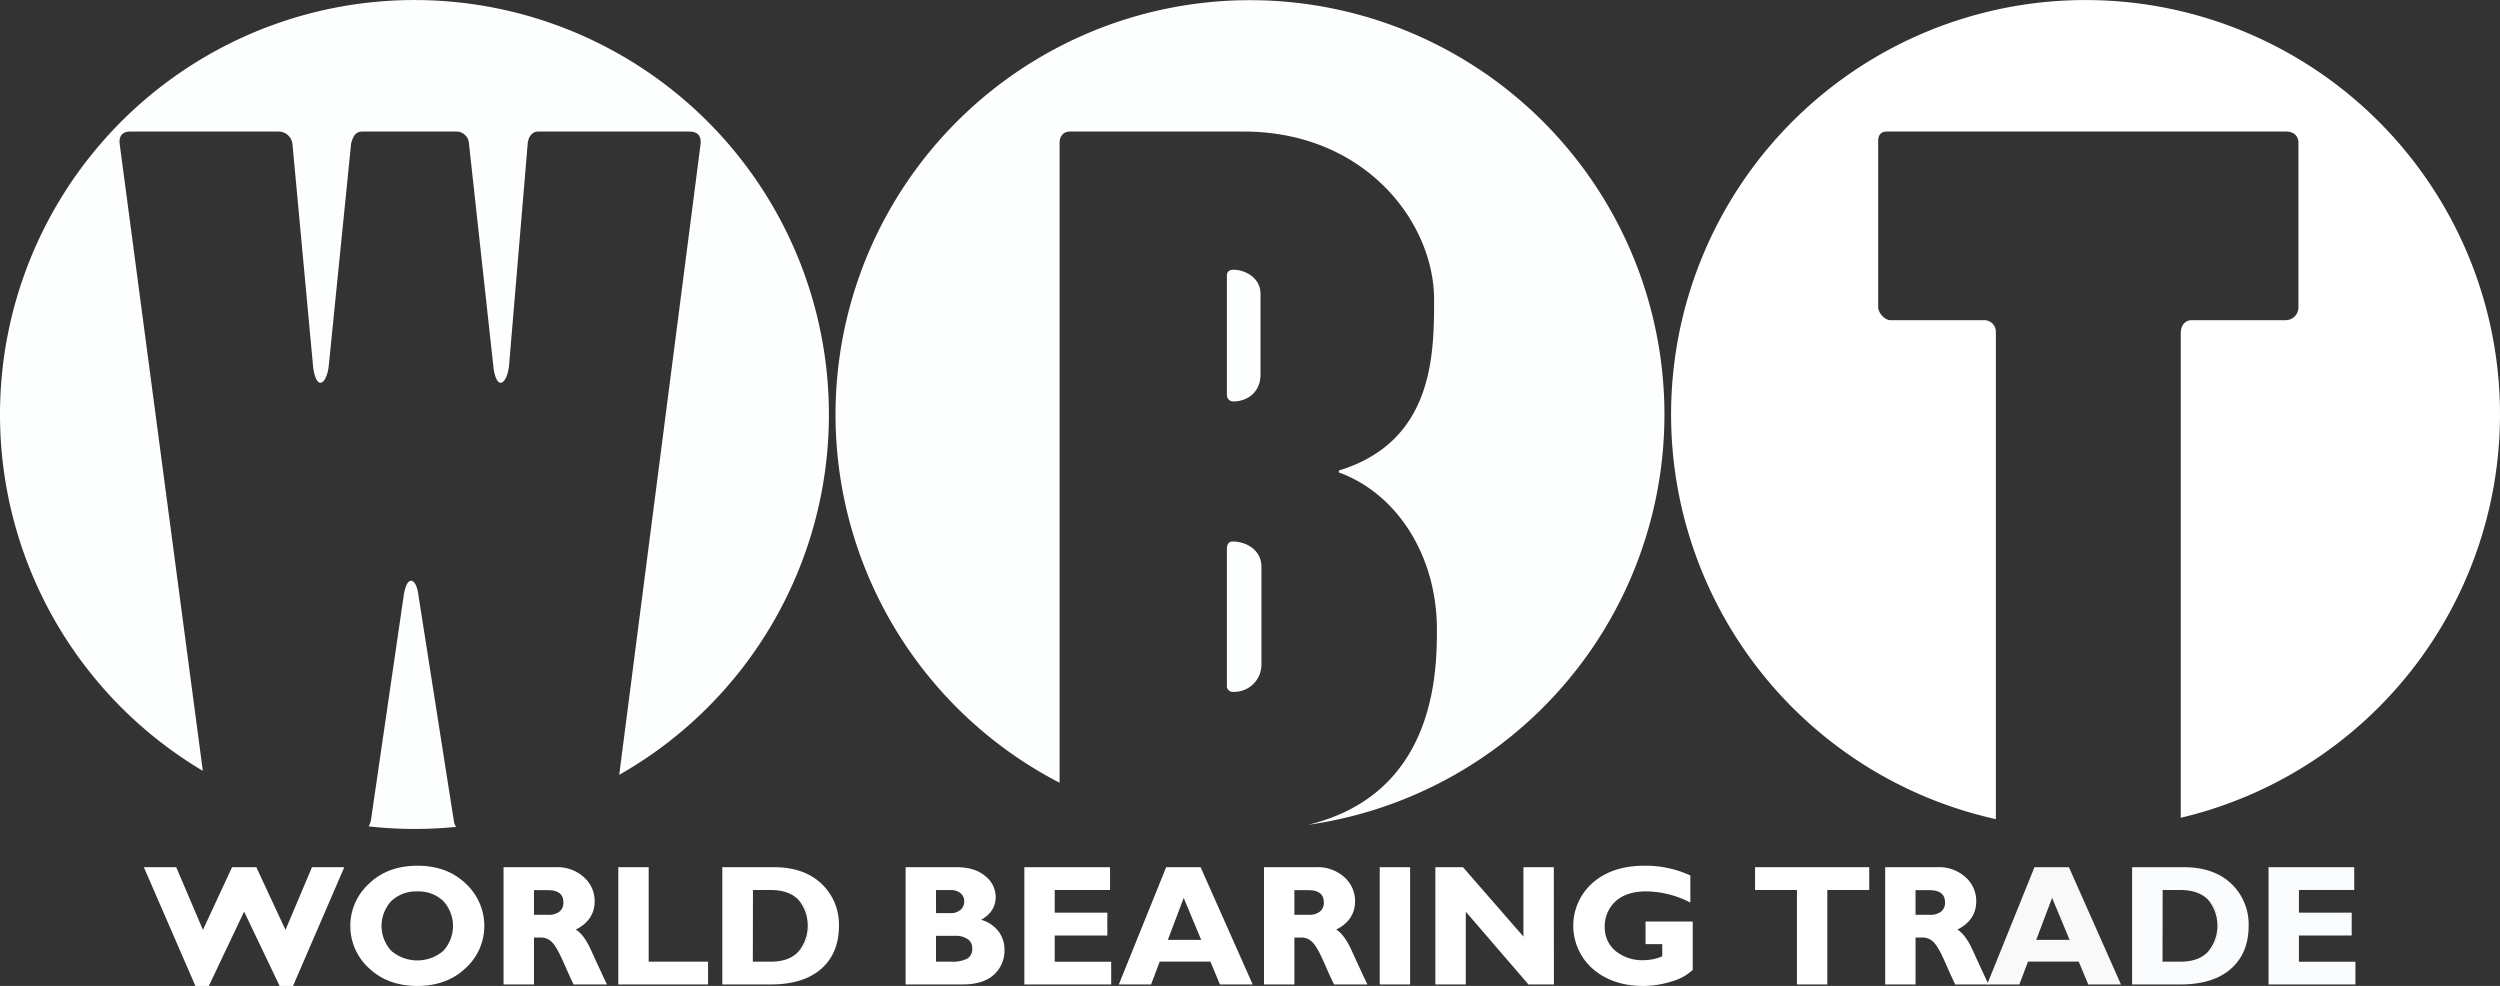 <svg id="Layer_1" data-name="Layer 1" xmlns="http://www.w3.org/2000/svg" viewBox="0 0 785.67 309.85"><rect x="0" y="0" width="785.67" height="309.85" fill="#333333" stroke="none"/><defs><style>.cls-1{fill:#fff;}.cls-2{fill:#f9f9fa;}.cls-3{fill:#fafcfd;}.cls-4{fill:#fdfefe;}</style></defs><title>2020 Logo WBT WIT</title><path class="cls-1" d="M76.72,285.9,65.47,309.6h-3.9l-16-36.82h9.61l8.56,20.07,9.32-20.07h7.3l9.34,20.07,8.49-20.07h9.6L91.93,309.6H88Z"/><path class="cls-1" d="M92.09,309.85H87.87L76.72,286.48,65.63,309.85H61.4l-.06-.15L45.21,272.53H55.38l8.4,19.7,9.15-19.7h7.62l9.17,19.7,8.33-19.7H108.2l-.15.35Zm-3.91-.5h3.59L107.44,273H98.38l-8.64,20.43L80.23,273h-7l-9.49,20.43L55.05,273H46l15.75,36.32h3.58l11.41-24Z"/><path class="cls-1" d="M785.67,130.25A130.25,130.25,0,1,0,627.24,257.43a.25.25,0,0,1,0-.08V104.14a3.65,3.65,0,0,0-3.82-3.52H594.06c-1.76,0-3.81-2.34-3.81-4.11V44.27c0-1.76.88-2.93,2.64-2.93H718.5c2.06,0,3.82,1.17,3.82,3.52V96.51a4,4,0,0,1-4.11,4.11H688.86c-2.06,0-3.52,1.47-3.52,4.11V257A130.3,130.3,0,0,0,785.67,130.25Z"/><path class="cls-1" d="M131.16,272.32q9.28,0,15,5.6A17.7,17.7,0,0,1,152,291a17.48,17.48,0,0,1-5.83,13.08q-5.84,5.55-15,5.55t-15-5.52a17.7,17.7,0,0,1,0-26.17Q121.86,272.32,131.16,272.32Zm0,29.73a11.45,11.45,0,0,0,8.3-3.05,11.82,11.82,0,0,0,0-16.07,12.91,12.91,0,0,0-16.64,0,11.8,11.8,0,0,0,0,16.07A11.53,11.53,0,0,0,131.16,302.05Z"/><path class="cls-1" d="M131.16,309.85c-6.19,0-11.31-1.88-15.21-5.59a17.94,17.94,0,0,1,0-26.53c3.87-3.76,9-5.66,15.25-5.66s11.35,1.91,15.21,5.67A18,18,0,0,1,152.2,291a17.8,17.8,0,0,1-5.91,13.27C142.38,308,137.29,309.85,131.16,309.85Zm0-37.28c-6.11,0-11.13,1.85-14.9,5.52A17.5,17.5,0,0,0,110.57,291a17.31,17.31,0,0,0,5.73,12.93c3.8,3.61,8.8,5.45,14.86,5.45s11-1.85,14.79-5.48A17.31,17.31,0,0,0,151.7,291,17.5,17.5,0,0,0,146,278.1C142.26,274.43,137.26,272.57,131.16,272.57Zm0,29.73a11.75,11.75,0,0,1-8.51-3.13,12,12,0,0,1,0-16.42,13.14,13.14,0,0,1,17,0,12,12,0,0,1,0,16.42A11.65,11.65,0,0,1,131.16,302.3Zm0-22.16a11.31,11.31,0,0,0-8.16,3,11.53,11.53,0,0,0,0,15.71,12.62,12.62,0,0,0,16.29,0,11.58,11.58,0,0,0,0-15.71A11.27,11.27,0,0,0,131.16,280.14Z"/><path class="cls-1" d="M158.5,272.78h16.24a12.12,12.12,0,0,1,8.58,3.06,9.73,9.73,0,0,1,3.31,7.4q0,6-6.25,8.89,2.75,1.25,5.2,6.7t4.77,10.3h-9.94q-.89-1.8-3.1-6.84t-3.78-6.48a4.93,4.93,0,0,0-3.37-1.43h-2.6v14.75H158.5Zm9.06,6.66v8.28h4.78a5.61,5.61,0,0,0,3.63-1.08,3.72,3.72,0,0,0,1.34-3.09q0-4.11-5.17-4.11Z"/><path class="cls-1" d="M190.74,309.38H180.26l-.07-.14c-.6-1.2-1.61-3.45-3.11-6.85s-2.7-5.47-3.72-6.4a4.76,4.76,0,0,0-3.2-1.36h-2.35v14.75h-9.56V272.53h16.49a12.39,12.39,0,0,1,8.75,3.13,10,10,0,0,1,3.39,7.58c0,3.94-2,6.93-5.94,8.9,1.71,1,3.35,3.21,4.87,6.59,1.65,3.65,3.25,7.11,4.76,10.29Zm-10.17-.5H190c-1.46-3.09-3-6.43-4.59-9.95s-3.32-5.77-5.08-6.58l-.5-.22.5-.23c4-1.87,6.1-4.79,6.1-8.66a9.53,9.53,0,0,0-3.23-7.22,12,12,0,0,0-8.41-3h-16v35.85h8.56V294.13h2.85a5.24,5.24,0,0,1,3.54,1.49c1.08,1,2.34,3.14,3.84,6.57C179,305.41,180,307.66,180.57,308.88ZM172.34,288h-5v-8.78h4.83c3.6,0,5.42,1.47,5.42,4.36a4,4,0,0,1-1.43,3.28A5.87,5.87,0,0,1,172.34,288Zm-4.53-.5h4.53a5.44,5.44,0,0,0,3.48-1,3.48,3.48,0,0,0,1.24-2.89c0-2.59-1.61-3.86-4.92-3.86h-4.33Z"/><path class="cls-1" d="M222.27,302.47v6.66H194.56V272.78h9.05v29.69Z"/><path class="cls-1" d="M222.52,309.38H194.31V272.53h9.55v29.69h18.66Zm-27.71-.5H222v-6.16H203.36V273h-8.55Z"/><path class="cls-1" d="M227.29,272.78h16q9.3,0,14.69,5.09A17.24,17.24,0,0,1,263.4,291q0,8.46-5.48,13.28t-15.62,4.83h-15Zm9.05,6.66v23h5.91c3.83,0,6.76-1.06,8.79-3.16a11.52,11.52,0,0,0,3-8.34c0-3.57-1-6.39-3.08-8.44s-5-3.09-8.86-3.09Z"/><path class="cls-1" d="M242.3,309.38H227V272.53h16.27c6.23,0,11.23,1.74,14.86,5.16A17.58,17.58,0,0,1,263.65,291c0,5.69-1.87,10.22-5.56,13.47S249.09,309.38,242.3,309.38Zm-14.76-.5H242.3c6.67,0,11.87-1.6,15.46-4.77s5.39-7.55,5.39-13.09a17.09,17.09,0,0,0-5.32-13c-3.54-3.33-8.42-5-14.52-5H227.54Zm14.71-6.16h-6.16V279.19h6c3.9,0,6.94,1.07,9,3.16a13.28,13.28,0,0,1,0,17.13C249.15,301.63,246.13,302.72,242.25,302.72Zm-5.66-.5h5.66c3.74,0,6.64-1,8.61-3.09a12.78,12.78,0,0,0,0-16.43c-2-2-4.91-3-8.68-3h-5.55Z"/><path class="cls-1" d="M284.86,272.78h15.71c3.75,0,6.69.91,8.84,2.71a8.12,8.12,0,0,1,3.21,6.39q0,4.74-5,7.25a10.53,10.53,0,0,1,5.74,3.49,9.14,9.14,0,0,1,2,5.84,10,10,0,0,1-3.26,7.7q-3.24,3-9.57,3H284.86Zm9.05,6.66v7.78h4.74a4.85,4.85,0,0,0,3.41-1.12,3.65,3.65,0,0,0,1.22-2.81,3.54,3.54,0,0,0-1.22-2.75,4.94,4.94,0,0,0-3.41-1.1Zm0,14.44v8.59H299a10.27,10.27,0,0,0,5.21-1A3.81,3.81,0,0,0,305.8,298a3.52,3.52,0,0,0-1.51-3,6.64,6.64,0,0,0-4-1.11Z"/><path class="cls-1" d="M302.55,309.38H284.61V272.53h16c3.79,0,6.82.93,9,2.77a8.4,8.4,0,0,1,3.3,6.58c0,3.06-1.53,5.48-4.56,7.18a10.49,10.49,0,0,1,5.27,3.41,9.36,9.36,0,0,1,2.05,6,10.22,10.22,0,0,1-3.34,7.88C310.09,308.36,306.81,309.38,302.55,309.38Zm-17.44-.5h17.44c4.13,0,7.3-1,9.41-2.9a9.78,9.78,0,0,0,3.17-7.52,8.85,8.85,0,0,0-1.94-5.68,10.31,10.31,0,0,0-5.6-3.4l-.64-.17.59-.3c3.2-1.62,4.83-4,4.83-7a7.9,7.9,0,0,0-3.13-6.2c-2.08-1.76-5-2.65-8.67-2.65H285.11Zm13.9-6.16h-5.35v-9.09h6.6a6.9,6.9,0,0,1,4.18,1.16,3.77,3.77,0,0,1,1.61,3.2,4,4,0,0,1-1.7,3.69A10.45,10.45,0,0,1,299,302.72Zm-4.85-.5H299a10,10,0,0,0,5.07-1,3.51,3.51,0,0,0,1.47-3.26,3.27,3.27,0,0,0-1.4-2.8,6.5,6.5,0,0,0-3.89-1.06h-6.1Zm4.49-14.75h-5v-8.28h5a5.18,5.18,0,0,1,3.57,1.16,3.79,3.79,0,0,1,1.31,2.94,3.92,3.92,0,0,1-1.3,3A5.17,5.17,0,0,1,298.65,287.47Zm-4.49-.5h4.49a4.66,4.66,0,0,0,3.24-1.05,3.37,3.37,0,0,0,1.14-2.63,3.27,3.27,0,0,0-1.14-2.57,4.72,4.72,0,0,0-3.24-1h-4.49Z"/><path class="cls-1" d="M349,302.47v6.66H322.17V272.78H348.6v6.66H331.22v7.63h16.57v6.66H331.22v8.74Z"/><path class="cls-1" d="M349.21,309.38H321.92V272.53h26.93v7.16H331.47v7.13H348V294H331.47v8.24h17.74Zm-26.79-.5h26.29v-6.16H331v-9.24h16.57v-6.16H331v-8.13h17.38V273H322.42Z"/><path class="cls-1" d="M377.15,272.78l16.14,36.35h-9.73l-3-7.18H364.29l-2.72,7.18H352l14.68-36.35Zm.77,22.82L372,281.47l-5.34,14.13Z"/><path class="cls-1" d="M393.68,309.38H383.39l-3-7.18H364.46l-2.71,7.18H351.61l14.88-36.85h10.82Zm-10-.5h9.19L377,273H366.83l-14.48,35.85h9l2.71-7.18h16.62Zm-5.43-13h-12L372,280.8Zm-11.24-.5h10.49l-5.5-13.2Z"/><path class="cls-1" d="M397.48,272.78h16.24a12.12,12.12,0,0,1,8.58,3.06,9.72,9.72,0,0,1,3.3,7.4q0,6-6.24,8.89c1.82.83,3.56,3.06,5.2,6.7s3.23,7.07,4.76,10.3h-9.93c-.59-1.2-1.63-3.48-3.1-6.84s-2.73-5.53-3.78-6.48a4.93,4.93,0,0,0-3.37-1.43h-2.61v14.75h-9Zm9,6.66v8.28h4.79a5.61,5.61,0,0,0,3.63-1.08,3.75,3.75,0,0,0,1.34-3.09q0-4.11-5.18-4.11Z"/><path class="cls-1" d="M429.72,309.38H419.23l-.06-.14c-.6-1.21-1.65-3.51-3.11-6.85s-2.71-5.47-3.72-6.4a4.76,4.76,0,0,0-3.2-1.36h-2.36v14.75h-9.55V272.53h16.49a12.41,12.41,0,0,1,8.75,3.13,10,10,0,0,1,3.38,7.58c0,3.94-2,6.93-5.93,8.9,1.71,1,3.34,3.21,4.87,6.59,1.65,3.65,3.25,7.11,4.76,10.29Zm-10.17-.5h9.38c-1.46-3.09-3-6.43-4.59-9.95s-3.32-5.77-5.08-6.58l-.5-.22.5-.23c4-1.87,6.09-4.79,6.09-8.66a9.52,9.52,0,0,0-3.22-7.22,12,12,0,0,0-8.41-3h-16v35.85h8.55V294.13h2.86a5.2,5.2,0,0,1,3.53,1.49c1.09,1,2.35,3.13,3.85,6.57C417.92,305.4,418.94,307.64,419.55,308.88ZM411.32,288h-5v-8.78h4.83c3.6,0,5.43,1.47,5.43,4.36a4,4,0,0,1-1.43,3.28A5.87,5.87,0,0,1,411.32,288Zm-4.54-.5h4.54a5.39,5.39,0,0,0,3.47-1,3.46,3.46,0,0,0,1.25-2.89c0-2.59-1.61-3.86-4.93-3.86h-4.33Z"/><path class="cls-1" d="M442.9,272.78v36.35h-9V272.78Z"/><path class="cls-1" d="M443.15,309.38H433.6V272.53h9.55Zm-9-.5h8.55V273H434.1Z"/><path class="cls-1" d="M488.09,272.78v36.35h-7.64l-20.06-23.29v23.29h-9.06V272.78h8.31L479,295V272.78Z"/><path class="cls-1" d="M488.34,309.38h-8l-.07-.09-19.62-22.77v22.86h-9.56V272.53h8.67l19,21.81V272.53h9.55Zm-7.78-.5h7.28V273h-8.55v22.64L459.52,273h-7.94v35.85h8.56V285.17Z"/><path class="cls-1" d="M530.94,275.31v7.93a31,31,0,0,0-13.58-3.35q-6.4,0-9.86,3.22a10.73,10.73,0,0,0-3.46,8.22,9.73,9.73,0,0,0,3.46,7.76,13.55,13.55,0,0,0,9.11,3,15.08,15.08,0,0,0,6-1.3v-4.24h-5.26v-6.66h14.33v14.86a15.69,15.69,0,0,1-6.56,3.52,29.42,29.42,0,0,1-8.73,1.37q-9.5,0-15.6-5.25a17.79,17.79,0,0,1,0-26.82q6.1-5.22,15.81-5.21A33,33,0,0,1,530.94,275.31Z"/><path class="cls-1" d="M516.4,309.85c-6.36,0-11.67-1.79-15.76-5.31a18,18,0,0,1,0-27.2c4.09-3.5,9.47-5.27,16-5.27a33.54,33.54,0,0,1,14.44,3l.14.07v8.49l-.36-.17a31,31,0,0,0-13.47-3.33c-4.18,0-7.44,1.06-9.69,3.15a10.58,10.58,0,0,0-3.38,8,9.56,9.56,0,0,0,3.37,7.57,13.37,13.37,0,0,0,8.95,2.9,15,15,0,0,0,5.76-1.21v-3.83h-5.26V289.6h14.83v15.21l-.07.07a16.1,16.1,0,0,1-6.67,3.59A29.88,29.88,0,0,1,516.4,309.85Zm.21-37.28c-6.38,0-11.64,1.73-15.65,5.15a17.56,17.56,0,0,0,0,26.45c4,3.43,9.2,5.18,15.44,5.18a29.21,29.21,0,0,0,8.65-1.36,15.77,15.77,0,0,0,6.39-3.39V290.1H517.61v6.16h5.26v4.66l-.16.06a15.29,15.29,0,0,1-6.1,1.32,13.84,13.84,0,0,1-9.27-3,10,10,0,0,1-3.55-7.95,11,11,0,0,1,3.54-8.4c2.34-2.19,5.72-3.29,10-3.29a31.26,31.26,0,0,1,13.33,3.21v-7.38A33,33,0,0,0,516.61,272.57Z"/><path class="cls-1" d="M587.19,272.78v6.66H574v29.69h-9V279.44H551.81v-6.66Z"/><path class="cls-1" d="M574.27,309.38h-9.55V279.69H551.56v-7.16h35.88v7.16H574.27Zm-9-.5h8.55V279.19h13.17V273H552.06v6.16h13.16Z"/><path class="cls-1" d="M592.7,272.78h16.23a12.13,12.13,0,0,1,8.59,3.06,9.72,9.72,0,0,1,3.3,7.4q0,6-6.24,8.89c1.82.83,3.56,3.06,5.2,6.7s3.23,7.07,4.76,10.3h-9.93c-.59-1.2-1.63-3.48-3.1-6.84s-2.74-5.53-3.78-6.48a4.93,4.93,0,0,0-3.37-1.43h-2.61v14.75h-9Zm9,6.66v8.28h4.79a5.61,5.61,0,0,0,3.63-1.08,3.75,3.75,0,0,0,1.34-3.09q0-4.11-5.18-4.11Z"/><path class="cls-1" d="M624.94,309.38H614.45l-.06-.14c-.6-1.21-1.65-3.51-3.11-6.85s-2.71-5.47-3.72-6.4a4.76,4.76,0,0,0-3.2-1.36H602v14.75h-9.55V272.53h16.48a12.42,12.42,0,0,1,8.76,3.13,10,10,0,0,1,3.38,7.58c0,3.94-2,6.93-5.93,8.9,1.71,1,3.34,3.21,4.87,6.59,1.65,3.65,3.25,7.11,4.76,10.29Zm-10.17-.5h9.38c-1.46-3.09-3-6.43-4.59-9.95s-3.32-5.77-5.08-6.58l-.5-.22.5-.23c4-1.87,6.09-4.79,6.09-8.66a9.52,9.52,0,0,0-3.22-7.22,12,12,0,0,0-8.42-3H593v35.85h8.55V294.13h2.86a5.2,5.2,0,0,1,3.53,1.49c1.09,1,2.35,3.13,3.85,6.57C613.14,305.39,614.16,307.64,614.77,308.88ZM606.54,288h-5v-8.78h4.83c3.6,0,5.43,1.47,5.43,4.36a4,4,0,0,1-1.43,3.28A5.87,5.87,0,0,1,606.54,288Zm-4.54-.5h4.54a5.39,5.39,0,0,0,3.47-1,3.46,3.46,0,0,0,1.25-2.89c0-2.59-1.61-3.86-4.93-3.86H602Z"/><path class="cls-2" d="M650,272.78l16.14,36.35h-9.74l-3-7.18H637.16l-2.71,7.18h-9.59l14.68-36.35Zm.76,22.82-5.89-14.13-5.34,14.13Z"/><path class="cls-2" d="M666.55,309.38H656.27l-3-7.18H637.34l-2.72,7.18H624.49l.14-.35,14.74-36.5h10.82l.07.15Zm-9.95-.5h9.18L649.86,273H639.71l-14.48,35.85h9L637,301.7h16.62Zm-5.43-13h-12l5.69-15.05Zm-11.25-.5h10.5l-5.51-13.2Z"/><path class="cls-3" d="M670.31,272.78h16q9.28,0,14.69,5.09a17.24,17.24,0,0,1,5.4,13.15q0,8.46-5.48,13.28t-15.62,4.83h-15Zm9.05,6.66v23h5.9c3.84,0,6.77-1.06,8.8-3.16a11.52,11.52,0,0,0,3-8.34c0-3.57-1-6.39-3.08-8.44s-5-3.09-8.86-3.09Z"/><path class="cls-3" d="M685.32,309.38H670.06V272.53h16.27c6.23,0,11.23,1.74,14.86,5.16A17.58,17.58,0,0,1,706.67,291c0,5.69-1.88,10.22-5.57,13.47S692.11,309.38,685.32,309.38Zm-14.76-.5h14.76c6.67,0,11.87-1.6,15.45-4.77s5.4-7.55,5.4-13.09a17.09,17.09,0,0,0-5.32-13c-3.54-3.33-8.42-5-14.52-5H670.56Zm14.7-6.16h-6.15V279.19h6c3.9,0,6.94,1.07,9,3.16a13.28,13.28,0,0,1,0,17.13C692.17,301.63,689.15,302.72,685.26,302.72Zm-5.65-.5h5.65c3.75,0,6.65-1,8.62-3.09a12.78,12.78,0,0,0,0-16.43c-2-2-4.92-3-8.68-3h-5.55Z"/><path class="cls-3" d="M740,302.47v6.66h-26.8V272.78h26.43v6.66H722.23v7.63h16.58v6.66H722.23v8.74Z"/><path class="cls-3" d="M740.23,309.38h-27.3V272.53h26.93v7.16H722.48v7.13h16.58V294H722.48v8.24h17.75Zm-26.8-.5h26.3v-6.16H722v-9.24h16.58v-6.16H722v-8.13h17.38V273H713.43Z"/><path class="cls-4" d="M387.62,126.16c4.11,0,8.52-2.64,8.52-8.51V92.41c0-5.29-5-7.64-8.52-7.64-1.17,0-2.05.59-2.05,1.77V124.1A2,2,0,0,0,387.62,126.16Z"/><path class="cls-4" d="M387.33,170.18c-1.17,0-1.76.88-1.76,2.35v42.85a1.85,1.85,0,0,0,2.05,2.05,8.58,8.58,0,0,0,8.81-8.51V178.1C396.43,173.11,392,170.18,387.33,170.18Z"/><path class="cls-4" d="M523.08,130.25A130.25,130.25,0,1,0,333,246V44.86c0-2,1.17-3.52,3.22-3.52h54.59c38.16,0,59.88,28.47,59.88,52.83,0,17.61-.3,44.61-29.94,53.71v.58c18.49,6.75,30.82,26.41,30.82,49.31,0,13-.23,51.75-40.55,61.45A130.26,130.26,0,0,0,523.08,130.25Z"/><path class="cls-4" d="M131.52,187.2c-.29-2.64-1.18-4.69-2.35-4.69s-2,2.34-2.35,5l-10.27,70.43a9.07,9.07,0,0,1-.69,1.77,131.62,131.62,0,0,0,14.39.8q6.63,0,13.09-.65a4.07,4.07,0,0,1-.67-1.62Z"/><path class="cls-4" d="M260.5,130.25a130.25,130.25,0,1,0-196.76,112L37.6,45.15c-.29-2.64,1.18-3.81,3.23-3.81H87.5a4.42,4.42,0,0,1,4.4,3.81l6.45,69.56c.3,3.23,1.18,5.58,2.35,5.58s2.35-2.35,2.64-5.58l7-69.56c.58-2.34,1.46-3.81,3.52-3.81h29.94a4,4,0,0,1,3.52,3.23L155,114.71c.29,3.23,1.17,5.58,2.35,5.58s2.34-2.35,2.64-5.58l5.87-69.85c.29-2,1.46-3.52,3.22-3.52h47.55c2.93,0,3.82,1.76,3.52,4.11L194.6,243.51A130.19,130.19,0,0,0,260.5,130.25Z"/></svg>